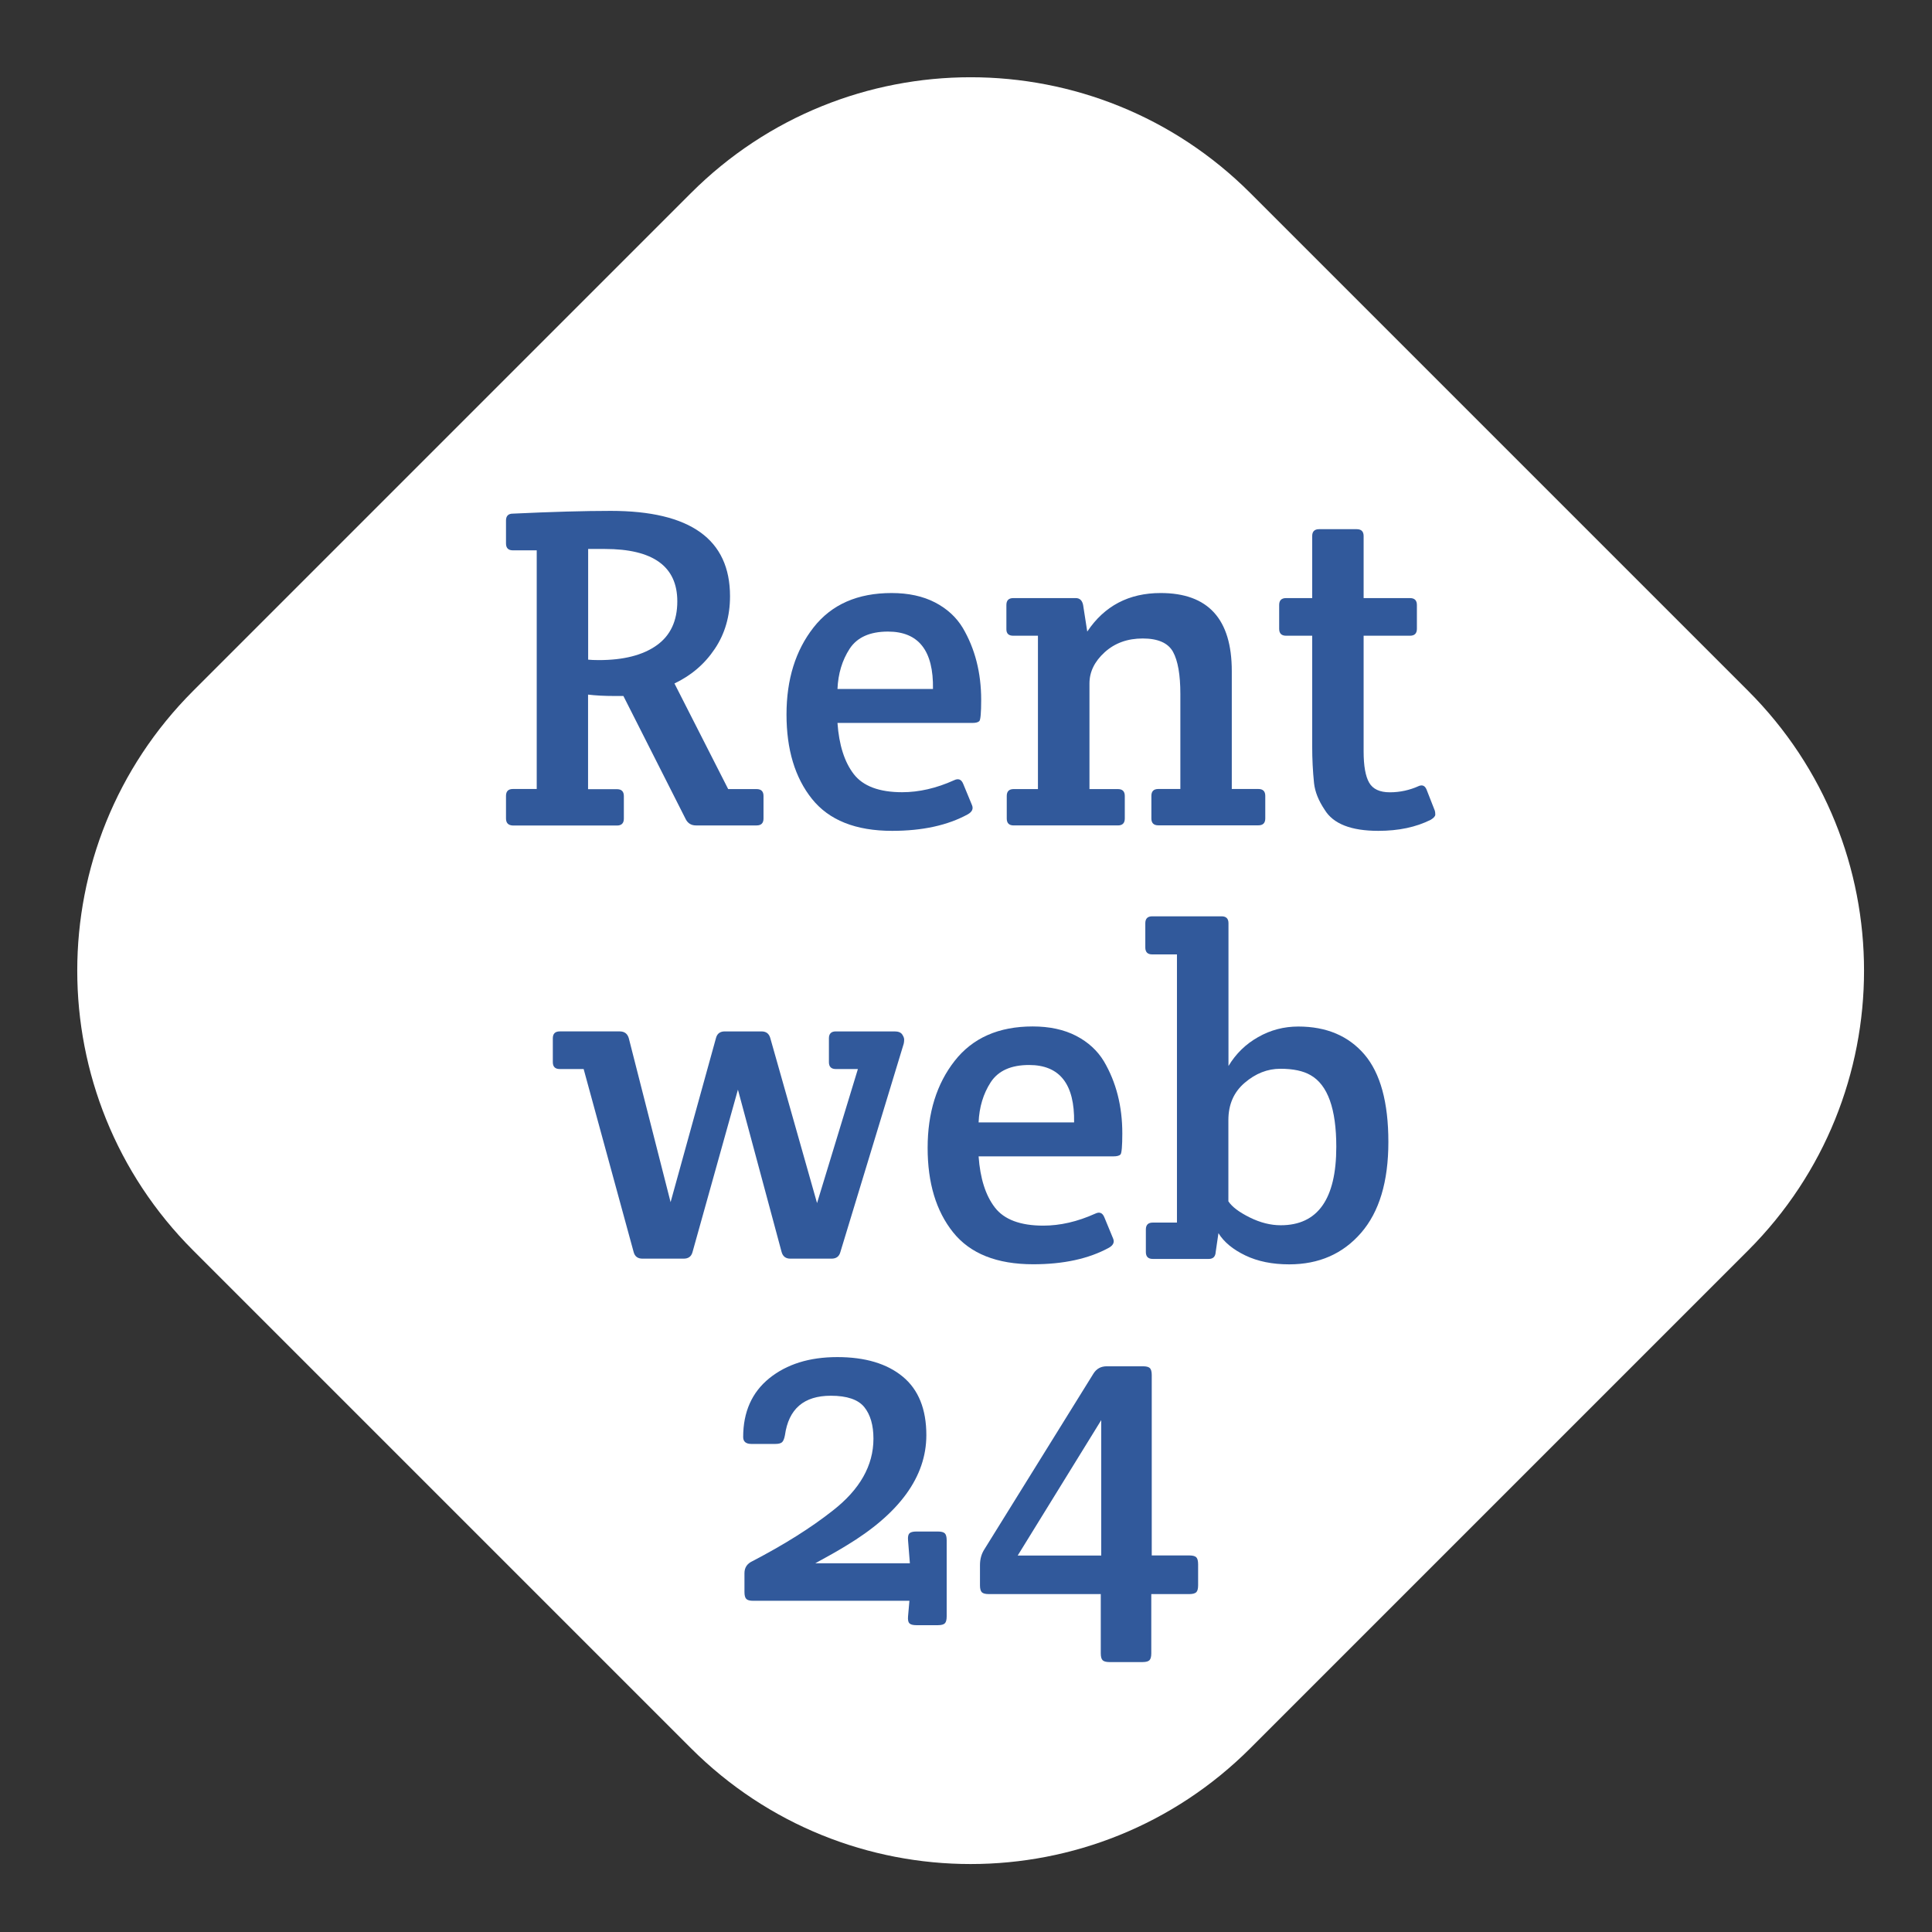<?xml version="1.0" encoding="utf-8"?>
<!-- Generator: Adobe Illustrator 27.8.1, SVG Export Plug-In . SVG Version: 6.00 Build 0)  -->
<svg version="1.1" id="Layer_1" xmlns="http://www.w3.org/2000/svg" xmlns:xlink="http://www.w3.org/1999/xlink" x="0px" y="0px"
	 viewBox="0 0 210 210" style="enable-background:new 0 0 210 210;" xml:space="preserve">
<rect x="0" y="0" width="210" height="210" fill="#333333" stroke="none"/>
<style type="text/css">
	.st0{fill:#FFFFFF;}
	.st1{fill:#31599B;}
</style>
<g>
	<path class="st0" d="M190.02,135.91l-54.11,54.11c-16.79,16.79-44.02,16.79-60.81,0l-54.11-54.11c-16.79-16.79-16.79-44.02,0-60.81
		l54.11-54.11c16.79-16.79,44.02-16.79,60.81,0l54.11,54.11C206.81,91.89,206.81,119.11,190.02,135.91z"/>
	<g>
		<g>
			<path class="st1" d="M55,88.96v-2.45c0-0.5,0.25-0.75,0.75-0.75h2.59V59.82h-2.59c-0.5,0-0.75-0.25-0.75-0.75v-2.49
				c0-0.5,0.25-0.75,0.75-0.75c4.26-0.2,7.8-0.3,10.63-0.3c8.65,0,12.97,3.09,12.97,9.28c0,2.16-0.55,4.07-1.65,5.71
				c-1.1,1.65-2.56,2.9-4.39,3.77l5.84,11.48h3.09c0.5,0,0.75,0.25,0.75,0.75v2.45c0,0.5-0.25,0.75-0.75,0.75h-6.59
				c-0.5,0-0.87-0.22-1.1-0.65l-6.79-13.42h-1c-1.07,0-2.01-0.05-2.84-0.15v10.28h3.14c0.5,0,0.75,0.25,0.75,0.75v2.45
				c0,0.5-0.25,0.75-0.75,0.75H55.75C55.25,89.71,55,89.46,55,88.96z M63.93,59.67V71.7c0.27,0.03,0.65,0.05,1.15,0.05
				c2.69,0,4.79-0.53,6.29-1.6c1.5-1.06,2.25-2.66,2.25-4.79c0-3.79-2.63-5.69-7.88-5.69H63.93z"/>
			<path class="st1" d="M96.97,90.31c-3.96,0-6.86-1.16-8.71-3.47c-1.85-2.31-2.77-5.37-2.77-9.18c0-3.81,0.98-6.96,2.94-9.46
				c1.96-2.5,4.79-3.74,8.48-3.74c1.83,0,3.4,0.34,4.72,1.02c1.31,0.68,2.32,1.61,3.02,2.77c1.33,2.26,2,4.87,2,7.83
				c0,1.4-0.07,2.16-0.2,2.3c-0.13,0.13-0.38,0.2-0.75,0.2H91.03c0.17,2.4,0.76,4.25,1.77,5.56c1.01,1.31,2.77,1.97,5.26,1.97
				c1.83,0,3.71-0.43,5.64-1.3c0.47-0.23,0.8-0.1,1,0.4l0.95,2.3c0.17,0.4,0.02,0.73-0.45,1C103.01,89.71,100.26,90.31,96.97,90.31z
				 M91.03,74.89h10.38c0.07-4.16-1.56-6.24-4.89-6.24c-1.96,0-3.35,0.62-4.17,1.87C91.54,71.77,91.1,73.23,91.03,74.89z"/>
			<path class="st1" d="M109.39,68.4v-2.64c0-0.5,0.25-0.75,0.75-0.75h6.79c0.43,0,0.7,0.25,0.8,0.75l0.45,2.89
				c1.86-2.79,4.52-4.19,7.98-4.19c5.16,0,7.73,2.83,7.73,8.48v12.82h2.89c0.5,0,0.75,0.25,0.75,0.75v2.45
				c0,0.5-0.25,0.75-0.75,0.75h-10.88c-0.5,0-0.75-0.25-0.75-0.75v-2.45c0-0.5,0.25-0.75,0.75-0.75h2.4V75.44
				c0-2.1-0.27-3.63-0.8-4.59c-0.53-0.96-1.63-1.45-3.29-1.45c-1.66,0-3.04,0.5-4.14,1.5c-1.1,1-1.65,2.13-1.65,3.39v11.48h3.09
				c0.5,0,0.75,0.25,0.75,0.75v2.45c0,0.5-0.25,0.75-0.75,0.75h-11.33c-0.5,0-0.75-0.25-0.75-0.75v-2.45c0-0.5,0.25-0.75,0.75-0.75
				h2.64V69.1h-2.69C109.64,69.1,109.39,68.87,109.39,68.4z"/>
			<path class="st1" d="M148.22,69.1v12.58c0,1.56,0.2,2.69,0.6,3.39c0.4,0.7,1.15,1.05,2.25,1.05c1.1,0,2.16-0.23,3.19-0.7
				c0.37-0.13,0.63,0,0.8,0.4l0.9,2.3c0.03,0.1,0.05,0.24,0.05,0.42c0,0.18-0.17,0.37-0.5,0.57c-1.6,0.8-3.49,1.2-5.69,1.2
				c-2.96,0-4.91-0.76-5.84-2.3c-0.67-1-1.05-1.96-1.15-2.89c-0.13-1.26-0.2-2.59-0.2-3.99V69.1h-2.84c-0.5,0-0.75-0.25-0.75-0.75
				v-2.59c0-0.5,0.25-0.75,0.75-0.75h2.84v-6.74c0-0.5,0.25-0.75,0.75-0.75h4.09c0.5,0,0.75,0.25,0.75,0.75v6.74h5.04
				c0.5,0,0.75,0.25,0.75,0.75v2.59c0,0.5-0.25,0.75-0.75,0.75H148.22z"/>
		</g>
		<g>
			<path class="st1" d="M90.31,151.71c-2.93,0-4.59,1.43-4.99,4.29c-0.07,0.37-0.17,0.62-0.3,0.75c-0.13,0.13-0.38,0.2-0.75,0.2
				h-2.59c-0.6,0-0.9-0.25-0.9-0.75c0-2.73,0.95-4.86,2.84-6.39c1.9-1.53,4.36-2.3,7.39-2.3c3.03,0,5.4,0.71,7.11,2.12
				c1.71,1.41,2.57,3.53,2.57,6.36c0,4.52-2.91,8.53-8.73,12.03c-0.93,0.57-2.05,1.2-3.34,1.9h10.28l-0.2-2.5
				c-0.03-0.37,0.02-0.62,0.15-0.75c0.13-0.13,0.38-0.2,0.75-0.2h2.35c0.37,0,0.62,0.07,0.75,0.2c0.13,0.13,0.2,0.38,0.2,0.75v8.28
				c0,0.37-0.07,0.62-0.2,0.75c-0.13,0.13-0.38,0.2-0.75,0.2h-2.35c-0.37,0-0.62-0.07-0.75-0.2c-0.13-0.13-0.18-0.38-0.15-0.75
				l0.15-1.7H81.87c-0.37,0-0.62-0.07-0.75-0.2c-0.13-0.13-0.2-0.38-0.2-0.75v-2.05c0-0.6,0.28-1.03,0.85-1.3
				c3.46-1.8,6.37-3.63,8.73-5.49c2.96-2.3,4.44-4.91,4.44-7.83c0-1.46-0.33-2.61-1-3.44C93.28,152.13,92.07,151.71,90.31,151.71z"
				/>
			<path class="st1" d="M129.28,173.27h-4.14v6.44c0,0.37-0.07,0.62-0.2,0.75c-0.13,0.13-0.38,0.2-0.75,0.2h-3.59
				c-0.37,0-0.62-0.07-0.75-0.2c-0.13-0.13-0.2-0.38-0.2-0.75v-6.44h-12.18c-0.37,0-0.62-0.07-0.75-0.2
				c-0.13-0.13-0.2-0.38-0.2-0.75v-2.2c0-0.67,0.17-1.25,0.5-1.75l11.83-19.06c0.33-0.53,0.81-0.8,1.45-0.8h3.94
				c0.37,0,0.62,0.07,0.75,0.2c0.13,0.13,0.2,0.38,0.2,0.75v19.61h4.09c0.37,0,0.62,0.07,0.75,0.2c0.13,0.13,0.2,0.38,0.2,0.75v2.3
				c0,0.37-0.07,0.62-0.2,0.75C129.89,173.2,129.64,173.27,129.28,173.27z M119.7,154.36l-9.08,14.72h9.08V154.36z"/>
		</g>
		<g>
			<path class="st1" d="M68.35,112.86l4.54,17.81l4.94-17.86c0.13-0.47,0.45-0.7,0.95-0.7h3.99c0.5,0,0.81,0.23,0.95,0.7l5.09,17.96
				l4.44-14.57h-2.4c-0.5,0-0.75-0.25-0.75-0.75v-2.59c0-0.5,0.25-0.75,0.75-0.75h6.39c0.4,0,0.67,0.11,0.82,0.32
				c0.15,0.22,0.22,0.41,0.22,0.57c0,0.17-0.02,0.32-0.05,0.45l-6.89,22.66c-0.13,0.47-0.45,0.7-0.95,0.7h-4.49
				c-0.5,0-0.82-0.25-0.95-0.75l-4.74-17.62l-4.94,17.67c-0.13,0.47-0.45,0.7-0.95,0.7h-4.49c-0.5,0-0.82-0.23-0.95-0.7l-5.44-19.91
				h-2.6c-0.5,0-0.75-0.25-0.75-0.75v-2.59c0-0.5,0.25-0.75,0.75-0.75h6.54C67.9,112.12,68.21,112.37,68.35,112.86z"/>
			<path class="st1" d="M112.31,137.42c-3.96,0-6.86-1.16-8.71-3.47c-1.85-2.31-2.77-5.37-2.77-9.18c0-3.81,0.98-6.96,2.94-9.46
				c1.96-2.5,4.79-3.74,8.48-3.74c1.83,0,3.4,0.34,4.72,1.02c1.31,0.68,2.32,1.61,3.02,2.77c1.33,2.26,2,4.87,2,7.83
				c0,1.4-0.07,2.16-0.2,2.3c-0.13,0.13-0.38,0.2-0.75,0.2h-14.67c0.17,2.4,0.76,4.25,1.77,5.56c1.01,1.31,2.77,1.97,5.26,1.97
				c1.83,0,3.71-0.43,5.64-1.3c0.47-0.23,0.8-0.1,1,0.4l0.95,2.3c0.17,0.4,0.02,0.73-0.45,1
				C118.35,136.82,115.6,137.42,112.31,137.42z M106.37,122h10.38c0.07-4.16-1.56-6.24-4.89-6.24c-1.96,0-3.35,0.62-4.17,1.87
				C106.88,118.88,106.44,120.33,106.37,122z"/>
			<path class="st1" d="M127.93,132.88v-29.14h-2.69c-0.5,0-0.75-0.25-0.75-0.75v-2.64c0-0.5,0.25-0.75,0.75-0.75h7.54
				c0.5,0,0.75,0.25,0.75,0.75v15.52c0.8-1.33,1.87-2.38,3.22-3.14c1.35-0.77,2.8-1.15,4.37-1.15c3.06,0,5.46,1.02,7.19,3.04
				c1.73,2.03,2.6,5.2,2.6,9.51c0,4.31-0.99,7.6-2.97,9.88c-1.98,2.28-4.58,3.42-7.81,3.42c-1.83,0-3.42-0.32-4.77-0.97
				c-1.35-0.65-2.32-1.45-2.92-2.42l-0.3,2.05c-0.03,0.5-0.28,0.75-0.75,0.75h-6.09c-0.5,0-0.75-0.25-0.75-0.75v-2.45
				c0-0.5,0.25-0.75,0.75-0.75H127.93z M133.52,121.75v8.83c0.4,0.6,1.17,1.18,2.32,1.75c1.15,0.57,2.27,0.85,3.37,0.85
				c4.02,0,6.04-2.84,6.04-8.53c0-4.12-0.93-6.72-2.79-7.78c-0.8-0.47-1.9-0.7-3.29-0.7c-1.4,0-2.69,0.51-3.87,1.52
				C134.11,118.7,133.52,120.05,133.52,121.75z"/>
		</g>
	</g>
</g>
</svg>
